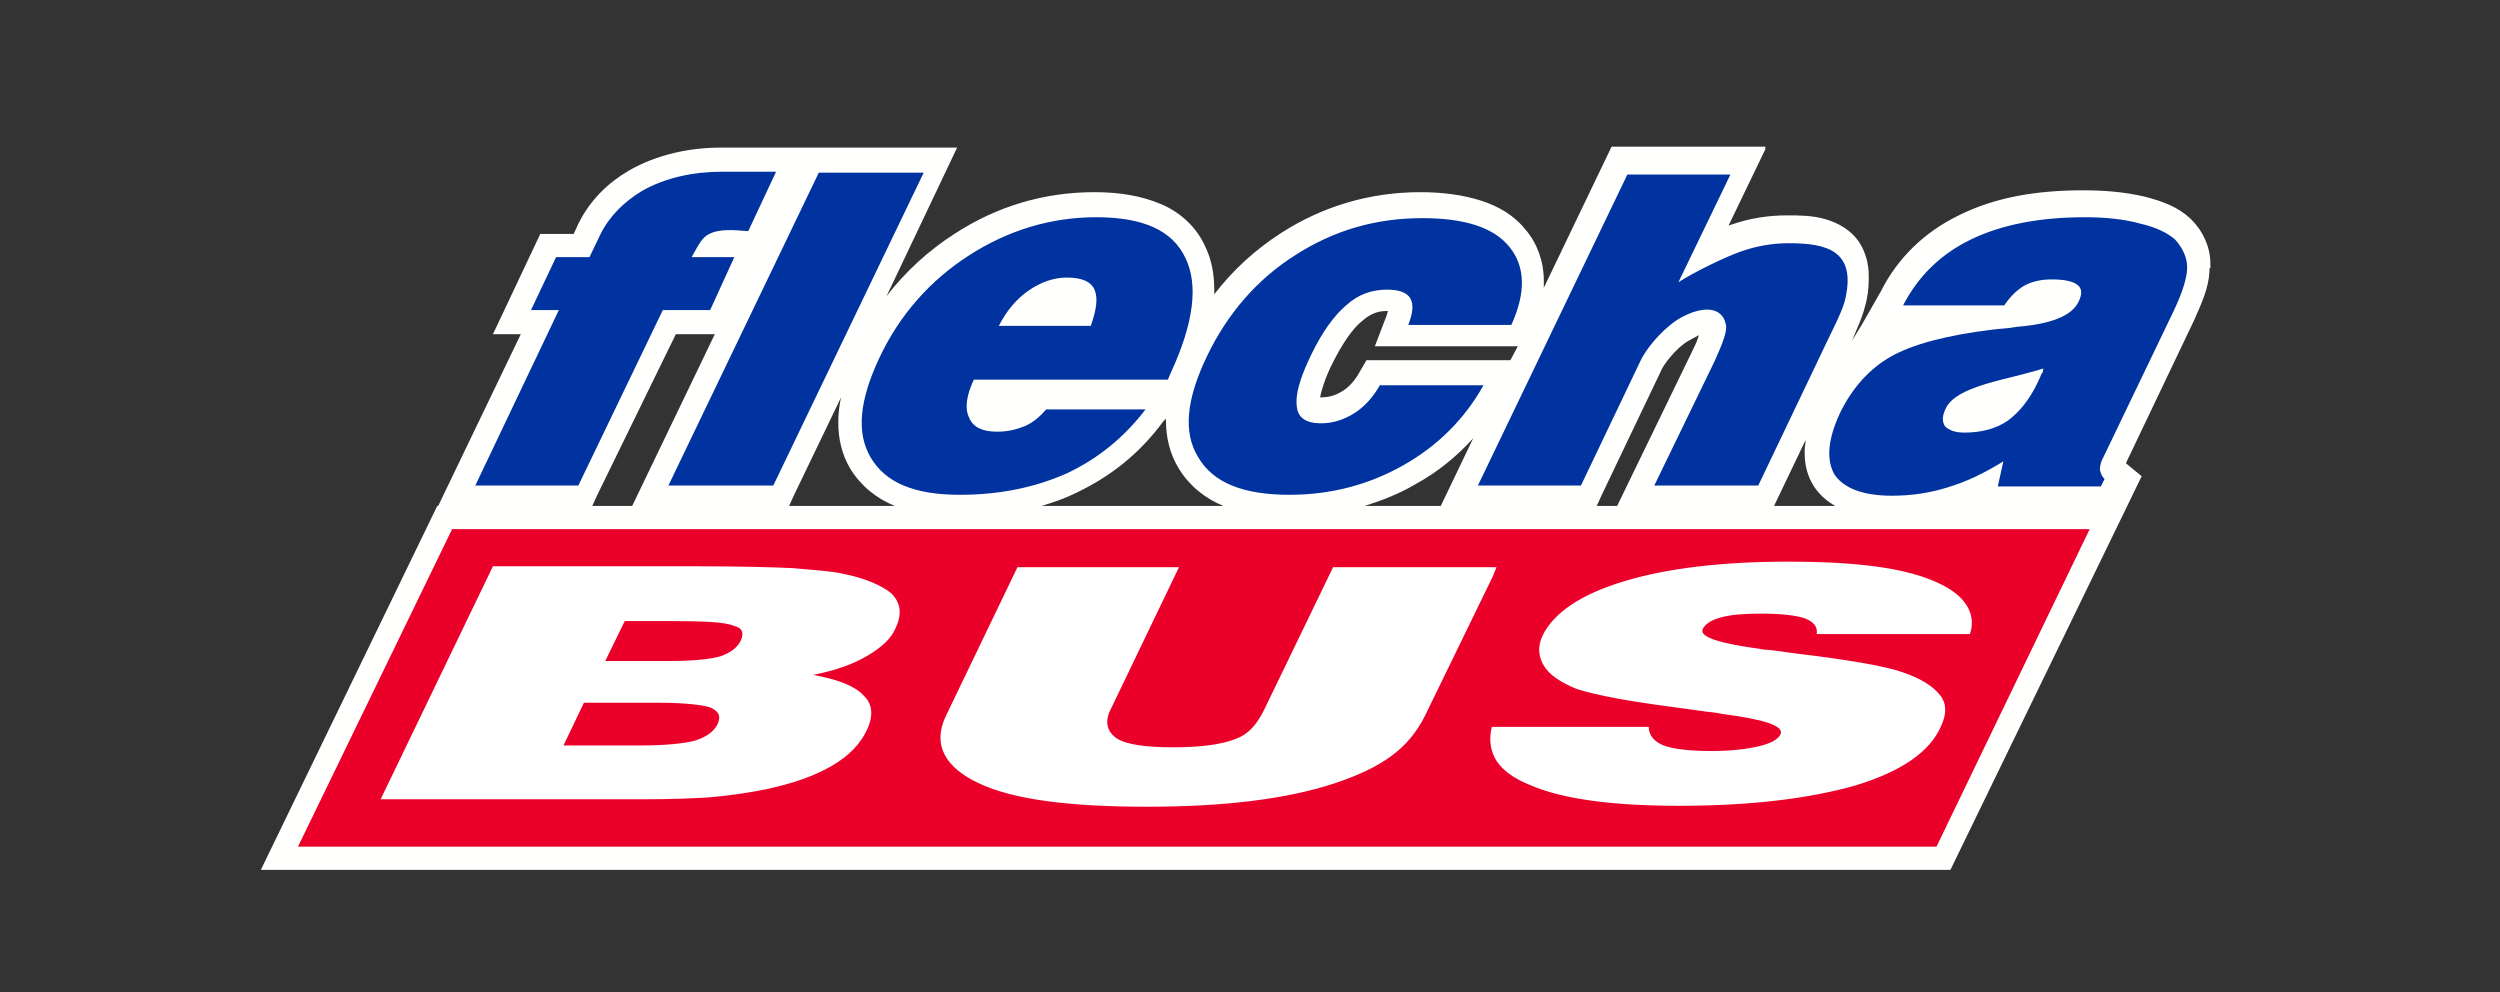 <svg xmlns="http://www.w3.org/2000/svg" xmlns:xlink="http://www.w3.org/1999/xlink" id="Capa_1" x="0px" y="0px" viewBox="0 0 269.3 106.9" style="enable-background:new 0 0 269.3 106.9;" xml:space="preserve"><rect x="0" y="0" width="269.3" height="106.9" fill="#333333" stroke="none"/><style type="text/css">	.st0{fill:#FFFFFE;}	.st1{fill-rule:evenodd;clip-rule:evenodd;fill:#EB0029;}	.st2{fill-rule:evenodd;clip-rule:evenodd;fill:#FFFFFF;}	.st3{fill-rule:evenodd;clip-rule:evenodd;fill:#0033A0;}</style><path class="st0" d="M238.1,28.9l0-0.5c0-1.8-0.8-3.5-2-4.7l-0.1-0.1l-0.1-0.1c-1.3-1.2-2.9-1.8-4.8-2.3c-2.1-0.5-4.3-0.7-6.7-0.7 c-5.2,0-9.6,0.8-13.4,2.7c-3.7,1.8-6.6,4.6-8.4,8.2l-2,3.5l-1.1,1.8c0,0,0.2-0.5,0.5-1.2c0.4-0.9,0.7-1.7,0.9-2.5c0.3-1,0.4-2,0.4-3 c0,0,0-0.1,0-0.1c0-0.1,0-0.1,0-0.2c0-1.2-0.3-2.4-0.9-3.4c-0.9-1.5-2.4-2.3-3.8-2.7c-1.4-0.4-2.8-0.4-4.1-0.4c-2,0-4,0.3-6,1 c-0.1,0-0.2,0.1-0.3,0.1l4-8.3h-0.1l0.1-0.2h-16.6l-7.3,15.2c0-0.3,0-0.5,0-0.8c0-2-0.7-4-2-5.5c-1.2-1.5-2.9-2.5-4.8-3.1 c-1.9-0.6-4.1-0.9-6.5-0.9c-5.4,0-10.5,1.5-15,4.4c-2.8,1.8-5.2,4-7.2,6.6c0-0.2,0-0.3,0-0.5c0-1.7-0.3-3.3-1-4.7 c-0.9-2-2.6-3.6-4.7-4.5c-2.1-0.9-4.5-1.3-7.2-1.3c-5.4,0-10.5,1.5-15.1,4.5c-2.8,1.8-5.3,4.1-7.3,6.7l7.6-16H87.5l0,0h-9.9 c-3.2,0-6.8,0.7-9.9,2.5c-2.2,1.3-4.1,3.1-5.4,5.7l-0.5,1.1h-3.6L53.1,36h3l-8.9,18.5h-0.1l-19,39.2h4h178l20.6-42.4l-1.7-1.4 l7.3-15.3c0.9-2,1.6-3.6,1.7-5.3l0-0.1V28.9L238.1,28.9z M68.1,54.5h-4.3l0.5-1.1L72.8,36l4.2,0L68.1,54.5z M85,54.5l0.5-1.1 l5.1-10.6c-0.2,0.9-0.3,1.8-0.3,2.7c0,1.8,0.4,3.5,1.3,5l2.2-1.3l-2.2,1.3c1.1,1.8,2.8,3.2,4.8,4H85z M112.2,54.5 c1.3-0.4,2.5-0.8,3.7-1.4c3.8-1.8,6.9-4.3,9.4-7.7l0.3-0.3c0,0.1,0,0.2,0,0.2c0,1.8,0.4,3.6,1.4,5.2c1.1,1.8,2.8,3.2,4.8,4H112.2z  M155.2,54.5h-8.2c1.9-0.6,3.7-1.3,5.4-2.3c2.4-1.3,4.5-3,6.3-5L155.2,54.5z M162.7,38.8h-15.5l-0.7,1.2c-0.6,1.1-1.3,1.8-2,2.2 c-0.7,0.4-1.3,0.6-2.2,0.6c0,0-0.1,0-0.1,0c0.1-0.6,0.5-2,1.3-3.6c1.1-2.2,2.2-3.8,3.2-4.6c0.9-0.8,1.7-1.1,2.7-1.1h0.1 c0,0.1-0.1,0.3-0.1,0.4l-1.3,3.4h15.4L162.7,38.8z M182.4,37.6l-8.2,16.9H172l0.5-1.1l6.4-13.4c0.2-0.6,1.6-2.5,3-3.3 c0.4-0.2,0.7-0.4,1.1-0.6C182.9,36.5,182.7,37,182.4,37.6 M191.1,54.5l3.4-7.1c0,0.4-0.1,0.7-0.1,1.1c0,0,0,0.1,0,0.1 c0,0.1,0,0.1,0,0.2c0,1.3,0.3,2.5,1,3.6l0,0l0,0c0.6,0.9,1.4,1.6,2.3,2.1H191.1z"></path><polygon class="st1" points="48.7,57 225.1,57 208.6,91.2 32.1,91.2 "></polygon><path class="st2" d="M208.1,62.5c-3.4-1.4-8.5-2-15.5-2c-7,0-13,0.7-17.6,2.1c-4.7,1.4-7.6,3.4-8.8,5.8c-0.6,1.2-0.5,2.3,0.1,3.3 c0.6,1,1.8,1.8,3.5,2.5c0.9,0.3,2.5,0.7,4.7,1.1c2.2,0.4,5.2,0.8,8.9,1.3c0.5,0.1,1.2,0.1,2.1,0.3c4.6,0.6,6.7,1.3,6.3,2.2 c-0.3,0.6-1.1,1-2.4,1.3c-1.3,0.3-3,0.5-5,0.5c-2.4,0-4.1-0.2-5.2-0.6c-1-0.4-1.6-1.1-1.6-2h-16.6h-0.3c-0.3,1.2-0.2,2.3,0.3,3.3 c0.6,1.2,1.9,2.2,3.9,3c3.5,1.5,8.9,2.2,16,2.2c7.8,0,14.1-0.8,19-2.2c4.9-1.5,8-3.6,9.2-6.4c0.6-1.3,0.6-2.4-0.1-3.3 c-0.7-0.9-2-1.8-4.1-2.5c-1.7-0.6-5.5-1.3-11.4-2c-1.3-0.2-2.3-0.3-3-0.4c-0.2,0-0.5,0-0.9-0.1c-4.5-0.6-6.5-1.3-6.2-2.1 c0.3-0.6,0.9-1,2-1.3c1.1-0.3,2.5-0.4,4.4-0.4c2.1,0,3.7,0.2,4.6,0.5c1,0.4,1.4,0.9,1.3,1.7h16.5c0.1-0.3,0.2-0.7,0.2-1l0-0.5 C212.2,65,210.8,63.6,208.1,62.5 M161.2,61.1h-0.5h-17.1l-7.4,15.3c-0.7,1.4-1.5,2.6-3.1,3.2c-1.5,0.6-3.8,0.9-6.7,0.9 c-3,0-5-0.3-6-0.9c-1-0.6-1.5-1.7-0.8-3.1l7.4-15.4h-17.4l-7.7,16c-1.5,3.1-0.1,5.6,3.6,7.3c3.6,1.7,9.6,2.5,18,2.5 c8.3,0,15-0.8,20.2-2.5c5.1-1.7,8-3.7,9.8-7.3l7.3-15L161.2,61.1z M90.8,61.8c-1.4-0.3-3.2-0.4-5.4-0.6c-2.1-0.1-5.6-0.2-10.3-0.2 H69H53.1L41,86.1h24.2c1.4,0,2.7,0,4,0c3.1,0,5.4-0.1,7.1-0.2c2.3-0.2,4.4-0.5,6.3-0.9c2.8-0.6,5.1-1.4,7-2.5 c1.9-1.1,3.1-2.4,3.8-3.9c0.7-1.5,0.6-2.8-0.4-3.7c-0.9-1-2.7-1.7-5.4-2.2c2.5-0.5,4.4-1.2,5.9-2.1c1.5-0.9,2.5-1.8,3-3 c0.7-1.5,0.5-2.7-0.5-3.7C95,63.1,93.3,62.3,90.8,61.8 M77.3,78c-0.4,0.8-1.2,1.4-2.5,1.8c-1.2,0.3-3.2,0.5-5.7,0.5h-0.2h-8.2 l2.2-4.6h6.2h1.8c2.7,0,4.6,0.2,5.6,0.5C77.4,76.6,77.7,77.1,77.3,78 M79.8,69c-0.4,0.8-1.1,1.3-2.2,1.7c-1.1,0.3-2.9,0.5-5.3,0.5 h-3.2h-3.9l2.1-4.3H69h2.9c3.8,0,6.2,0.1,7.1,0.5C79.9,67.6,80.2,68.1,79.8,69"></path><path class="st3" d="M148.7,41.4c-0.8,1.4-1.7,2.4-2.8,3.1c-1.1,0.7-2.3,1.1-3.6,1.1c-1.6,0-2.5-0.6-2.6-1.8c-0.2-1.2,0.3-3,1.5-5.5 c1.2-2.5,2.5-4.3,3.8-5.4c1.3-1.2,2.8-1.7,4.4-1.7c1.3,0,2.1,0.3,2.5,0.9c0.4,0.7,0.3,1.6-0.2,2.9h11.1c1.6-3.5,1.5-6.3-0.2-8.4 c-1.7-2.1-4.8-3.1-9.4-3.1c-5,0-9.5,1.3-13.7,4c-4.1,2.6-7.3,6.3-9.5,10.9c-2.2,4.6-2.6,8.2-0.9,10.9c1.6,2.7,4.8,4,9.8,4 c4.5,0,8.6-1.1,12.3-3.2c3.7-2.1,6.6-5,8.6-8.6H148.7z M88.2,18.6L72,52.3h11.3l16.2-33.7H88.2z M79.1,27.7h-4.6 c0.8-1.4,1.1-2.1,1.9-2.5c1.2-0.6,2.8-0.4,4.2-0.3l3-6.4h-5.9c-2.9,0-6,0.6-8.6,2.1c-1.8,1.1-3.4,2.6-4.4,4.6l-1.2,2.5h-3.6 l-2.7,5.7h3l-9,18.9h11.1l9.1-18.9h5.1L79.1,27.7z M127.7,27.8c-1.4-3-4.6-4.4-9.6-4.4c-4.9,0-9.5,1.4-13.7,4.1 c-4.2,2.7-7.5,6.4-9.7,11.1c-2.1,4.5-2.5,8-0.9,10.7c1.6,2.7,4.7,4,9.6,4c4.3,0,8.1-0.8,11.5-2.3c3.4-1.6,6.2-3.9,8.5-6.9h-10.7 c-0.7,0.8-1.4,1.4-2.3,1.8c-1,0.4-1.9,0.6-3,0.6c-1.6,0-2.6-0.5-3-1.5c-0.5-1-0.3-2.4,0.5-4.1h20.9l0.3-0.7 C128.6,34.8,129.1,30.7,127.7,27.8 M117.5,35.1h-9.9c0.8-1.6,1.9-2.9,3.2-3.8c1.3-0.9,2.7-1.4,4.1-1.4c1.6,0,2.6,0.4,3,1.3 C118.3,32.1,118.1,33.4,117.5,35.1 M234.1,33.6c1-2.1,1.5-3.7,1.5-4.8c0-1.1-0.5-2.1-1.3-3c-0.8-0.7-2-1.3-3.7-1.7 c-1.8-0.5-3.8-0.7-6-0.7c-4.9,0-9,0.8-12.3,2.4c-3.3,1.6-5.7,4-7.3,7.1h10.9c0.6-0.9,1.3-1.6,2.1-2.1c0.9-0.5,1.9-0.7,3-0.7 c1.4,0,2.3,0.2,2.8,0.6c0.5,0.4,0.5,1,0.1,1.8c-0.7,1.5-2.9,2.4-6.6,2.7c-1.1,0.2-1.9,0.2-2.6,0.3c-5,0.6-8.7,1.6-11,2.9 c-2.3,1.3-4.2,3.4-5.5,6.1c-1.3,2.8-1.5,5-0.6,6.6c1,1.5,3.1,2.3,6.2,2.3c2.1,0,4.1-0.3,6-0.9c2-0.6,3.9-1.5,6-2.8l-0.6,2.7h11.1 l0.4-0.8c-0.3-0.3-0.4-0.6-0.5-1c0-0.4,0.1-0.9,0.4-1.4L234.1,33.6z M219.9,40.3c-0.1,0.2-0.2,0.5-0.4,0.9c-0.9,1.9-2,3.2-3.2,4.1 c-1.3,0.9-2.9,1.3-4.7,1.3c-1.1,0-1.7-0.3-2.1-0.7c-0.3-0.5-0.3-1.1,0.1-1.9c0.6-1.3,2.5-2.2,5.6-3c2-0.5,3.6-0.9,4.9-1.3 C220.1,40,220,40.2,219.9,40.3 M192.7,26.2c-1.8,0-3.5,0.3-5.2,0.9c-1.7,0.6-5,2.2-6.7,3.3l5.6-11.6h-11.1l-16.1,33.5h11.1l6.4-13.4 c0.5-1.1,2-3.1,3.9-4.4c2.2-1.4,4.8-1.8,5.3,0.4c0.2,0.7-0.3,2-1.2,4l-6.5,13.4h11.2l6.4-13.4c1.4-3,2.5-5,2.9-6.4 C200.1,27,196.8,26.2,192.7,26.2"></path></svg>
